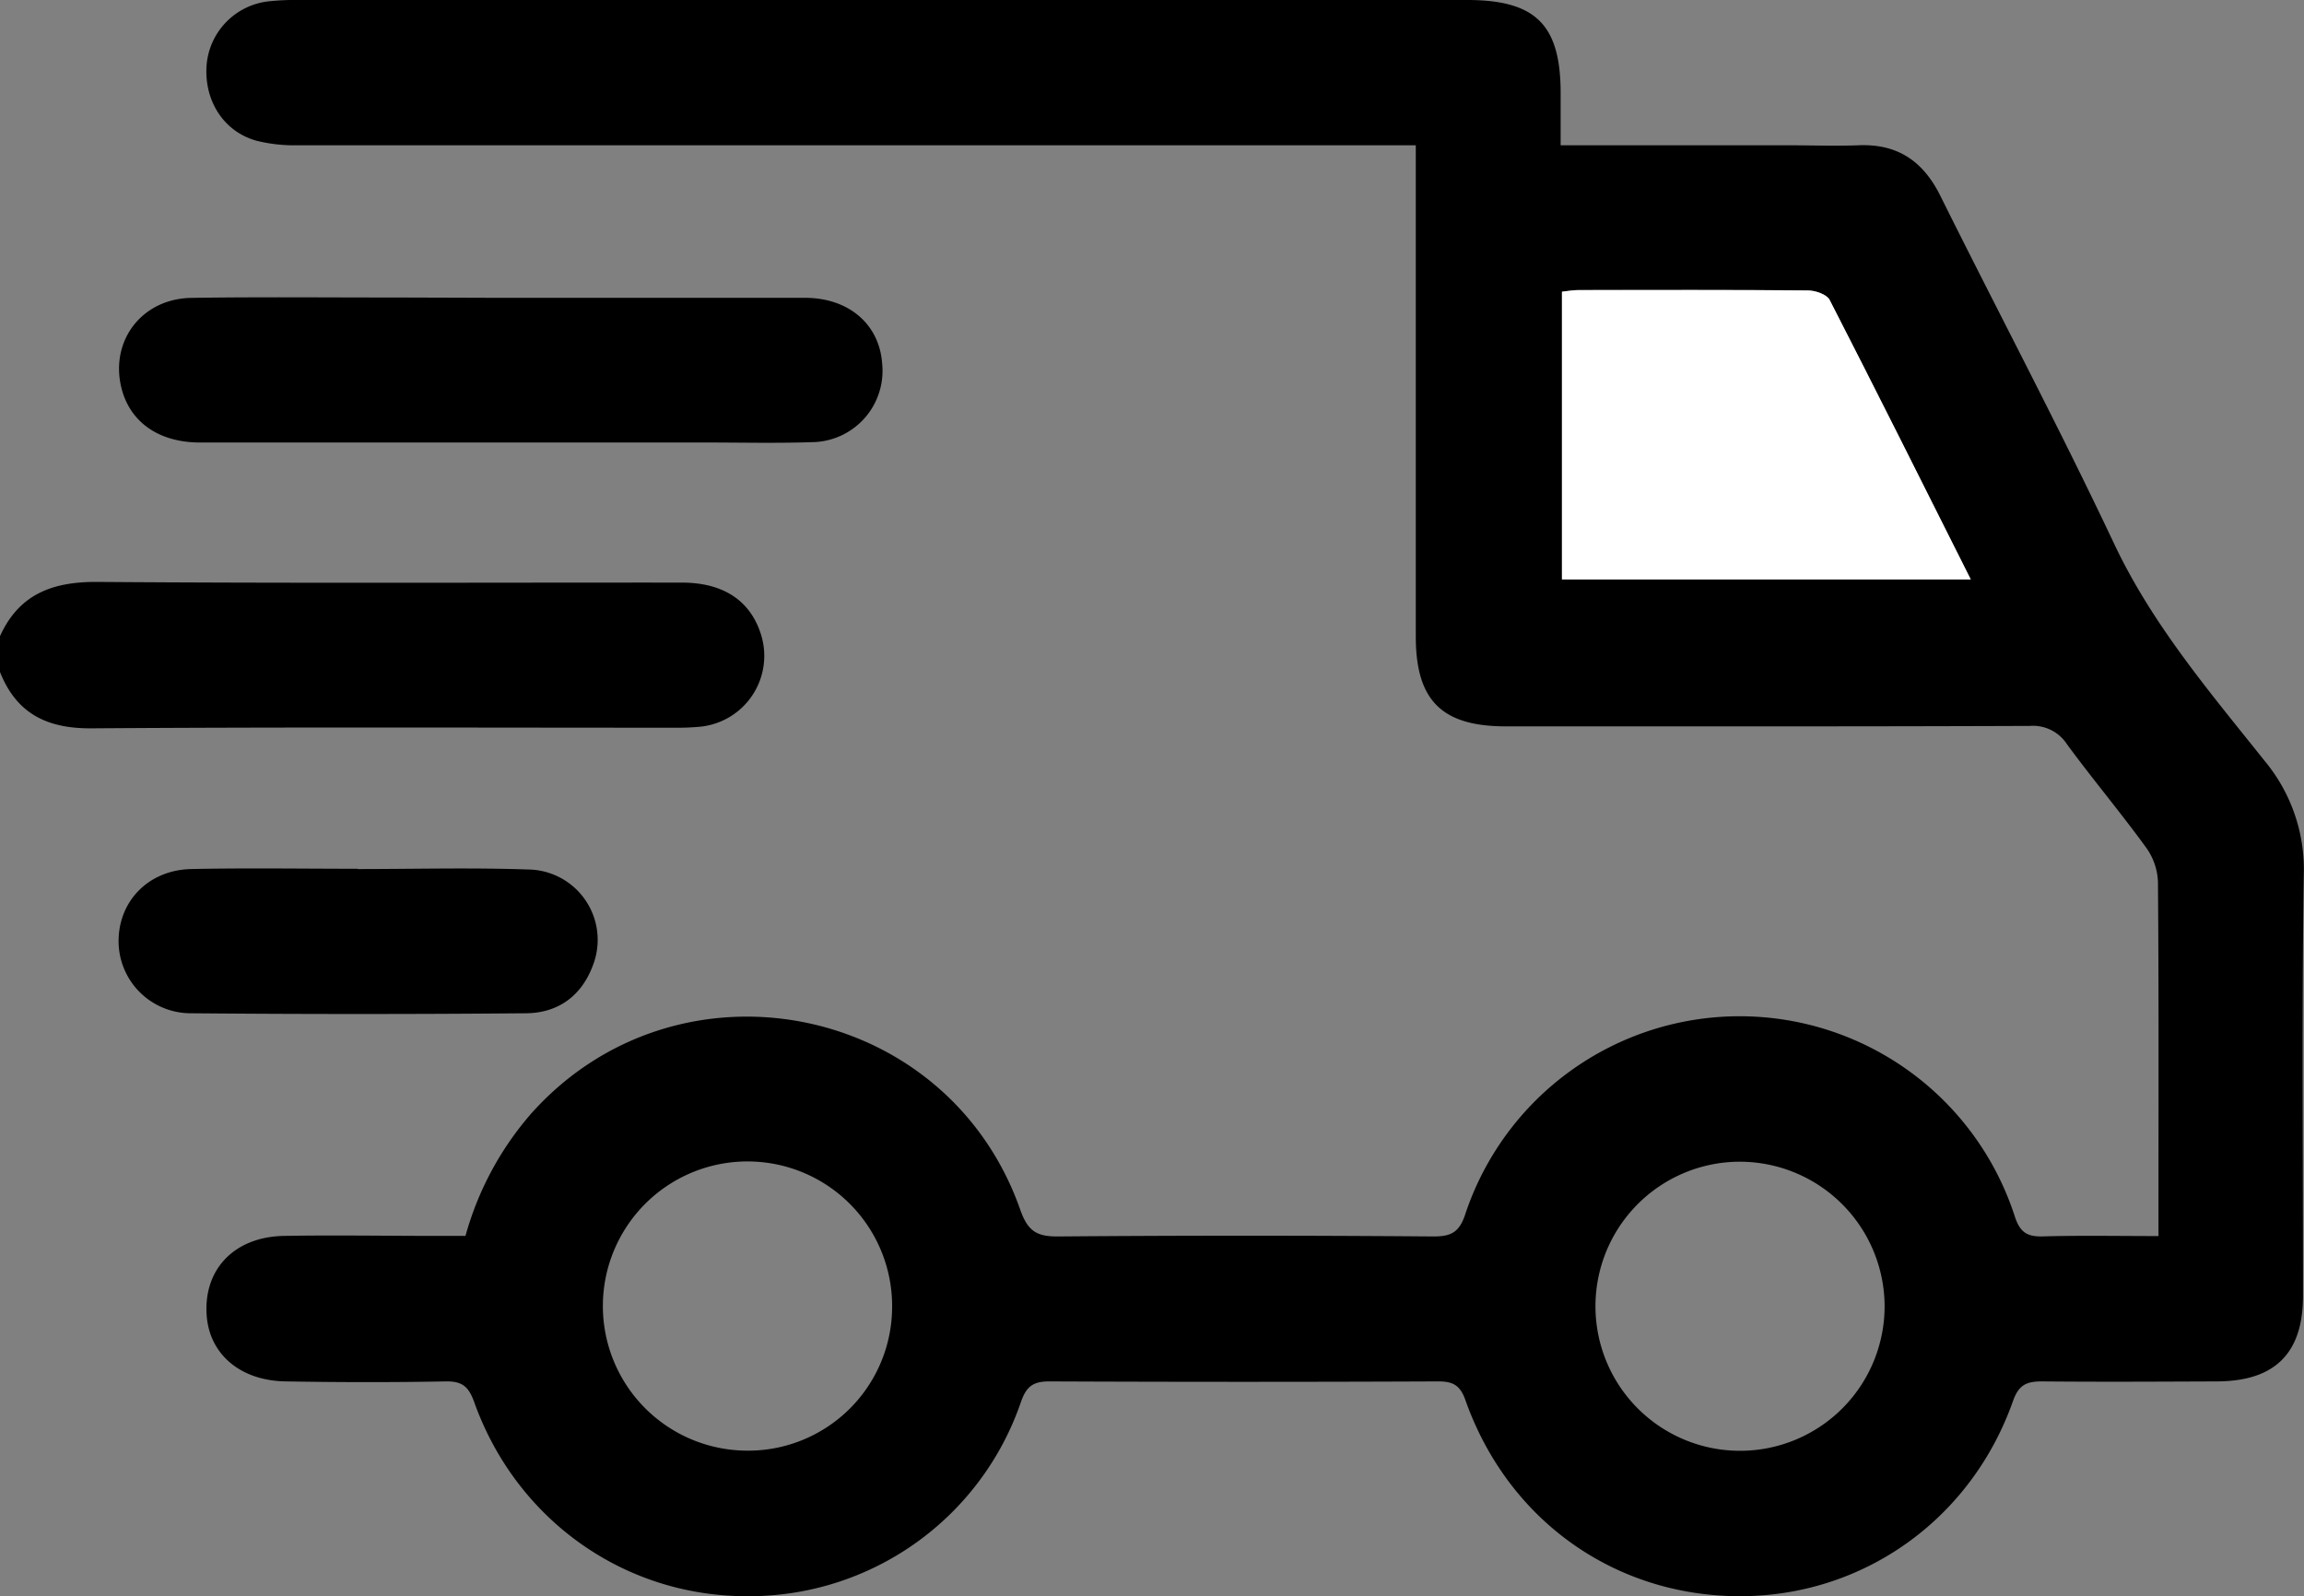 <svg xmlns="http://www.w3.org/2000/svg" viewBox="0 0 408.94 283.31"><rect x="0" y="0" width="408.94" height="283.31" fill="#808080" stroke="none"/><defs><style>.cls-1{fill:#fff;}</style></defs><g id="Capa_2" data-name="Capa 2"><g id="Capa_1-2" data-name="Capa 1"><path d="M0,112.93c3.4-7.5,9.36-9.69,17.33-9.63,34.56.26,69.12.1,103.67.12,7.3,0,12.07,3.12,14,9A12.64,12.64,0,0,1,124.29,129a44.64,44.64,0,0,1-4.77.18c-34.43,0-68.85-.13-103.27.11-7.88.06-13.31-2.59-16.25-10Z"></path><path d="M277,25.79h40.47c4.12,0,8.26.15,12.37,0,6.95-.3,11.51,2.81,14.57,9,10.23,20.59,21,40.9,30.81,61.69C382,110.86,392.16,122.78,401.9,135a30.15,30.15,0,0,1,7,20.42c-.37,24.88-.13,49.76-.14,74.65,0,10.17-5,15.11-15.25,15.15s-20.76.1-31.13,0c-2.79,0-4.1.69-5.1,3.51-7.47,21.12-26.75,34.72-48.69,34.62-22.11-.1-41-13.55-48.51-34.86-.94-2.63-2.23-3.28-4.86-3.27q-34.51.15-69,0c-2.89,0-4.05.93-5,3.62a51,51,0,0,1-48.35,34.51c-21.91.14-41.24-13.46-48.74-34.56-1-2.76-2.21-3.62-5.05-3.57-9.44.18-18.89.16-28.34,0-8.08-.11-13.59-4.83-14.06-11.77-.56-8.15,4.92-13.9,13.74-14.06s17.83,0,26.75,0h5.45a55.57,55.57,0,0,1,11.57-21.61c26-29.26,73.93-20,86.91,17,1.31,3.72,2.89,4.74,6.65,4.71q33.31-.27,66.66,0c3.07,0,4.56-.67,5.63-3.85a51.32,51.32,0,0,1,97.57.3c.93,2.83,2.19,3.62,5,3.54,6.64-.19,13.28-.06,20.5-.06v-4.14c0-19.56.07-39.12-.09-58.68a11.12,11.12,0,0,0-2.07-6.1c-4.53-6.24-9.5-12.15-14.07-18.37a7.19,7.19,0,0,0-6.59-3.27c-31,.12-62,.08-93,.08-11.38,0-16-4.59-16-15.95q0-40.91,0-81.82V25.79h-5.38q-96.58,0-193.19,0A27.63,27.63,0,0,1,45.6,25c-5.87-1.58-9.4-7.11-8.93-13.44A12.41,12.41,0,0,1,47.66.24,42.5,42.5,0,0,1,52.83,0H260.4C272.6,0,277,4.41,277,16.54Zm72.78,77.07c-8.51-16.94-16.69-33.33-25.05-49.62-.51-1-2.53-1.67-3.85-1.68-13.57-.13-27.14-.09-40.71-.07-1,0-2,.19-2.95.29v51.08ZM308.63,206.22a25.66,25.66,0,1,0,25.87,25.42A25.73,25.73,0,0,0,308.63,206.22ZM158.34,232.36a25.67,25.67,0,1,0-26.45,25.14A25.56,25.56,0,0,0,158.34,232.36Z"></path><path d="M88.61,52.87c18.1,0,36.19,0,54.28,0,7.79,0,13.18,4.73,13.68,11.62a12.66,12.66,0,0,1-12.54,14c-6.24.21-12.5.06-18.75.06q-44.91,0-89.8,0c-7.42,0-12.6-3.75-14-10-1.85-8.22,3.79-15.53,12.47-15.67,12-.19,23.94-.06,35.92-.07Z"></path><path d="M63.48,154.27c10.11,0,20.23-.27,30.33.08a12.49,12.49,0,0,1,11.43,17c-2,5.42-6.17,8.47-11.86,8.52q-29.74.26-59.48,0A12.81,12.81,0,0,1,21.05,166.8c.14-7,5.42-12.37,12.89-12.53,9.84-.21,19.69-.05,29.54-.05Z"></path><path class="cls-1" d="M349.8,102.86H277.24V51.78c.94-.1,1.94-.28,2.95-.29,13.57,0,27.14-.06,40.71.07,1.32,0,3.34.7,3.85,1.68C333.11,69.53,341.29,85.92,349.8,102.86Z"></path></g></g></svg>